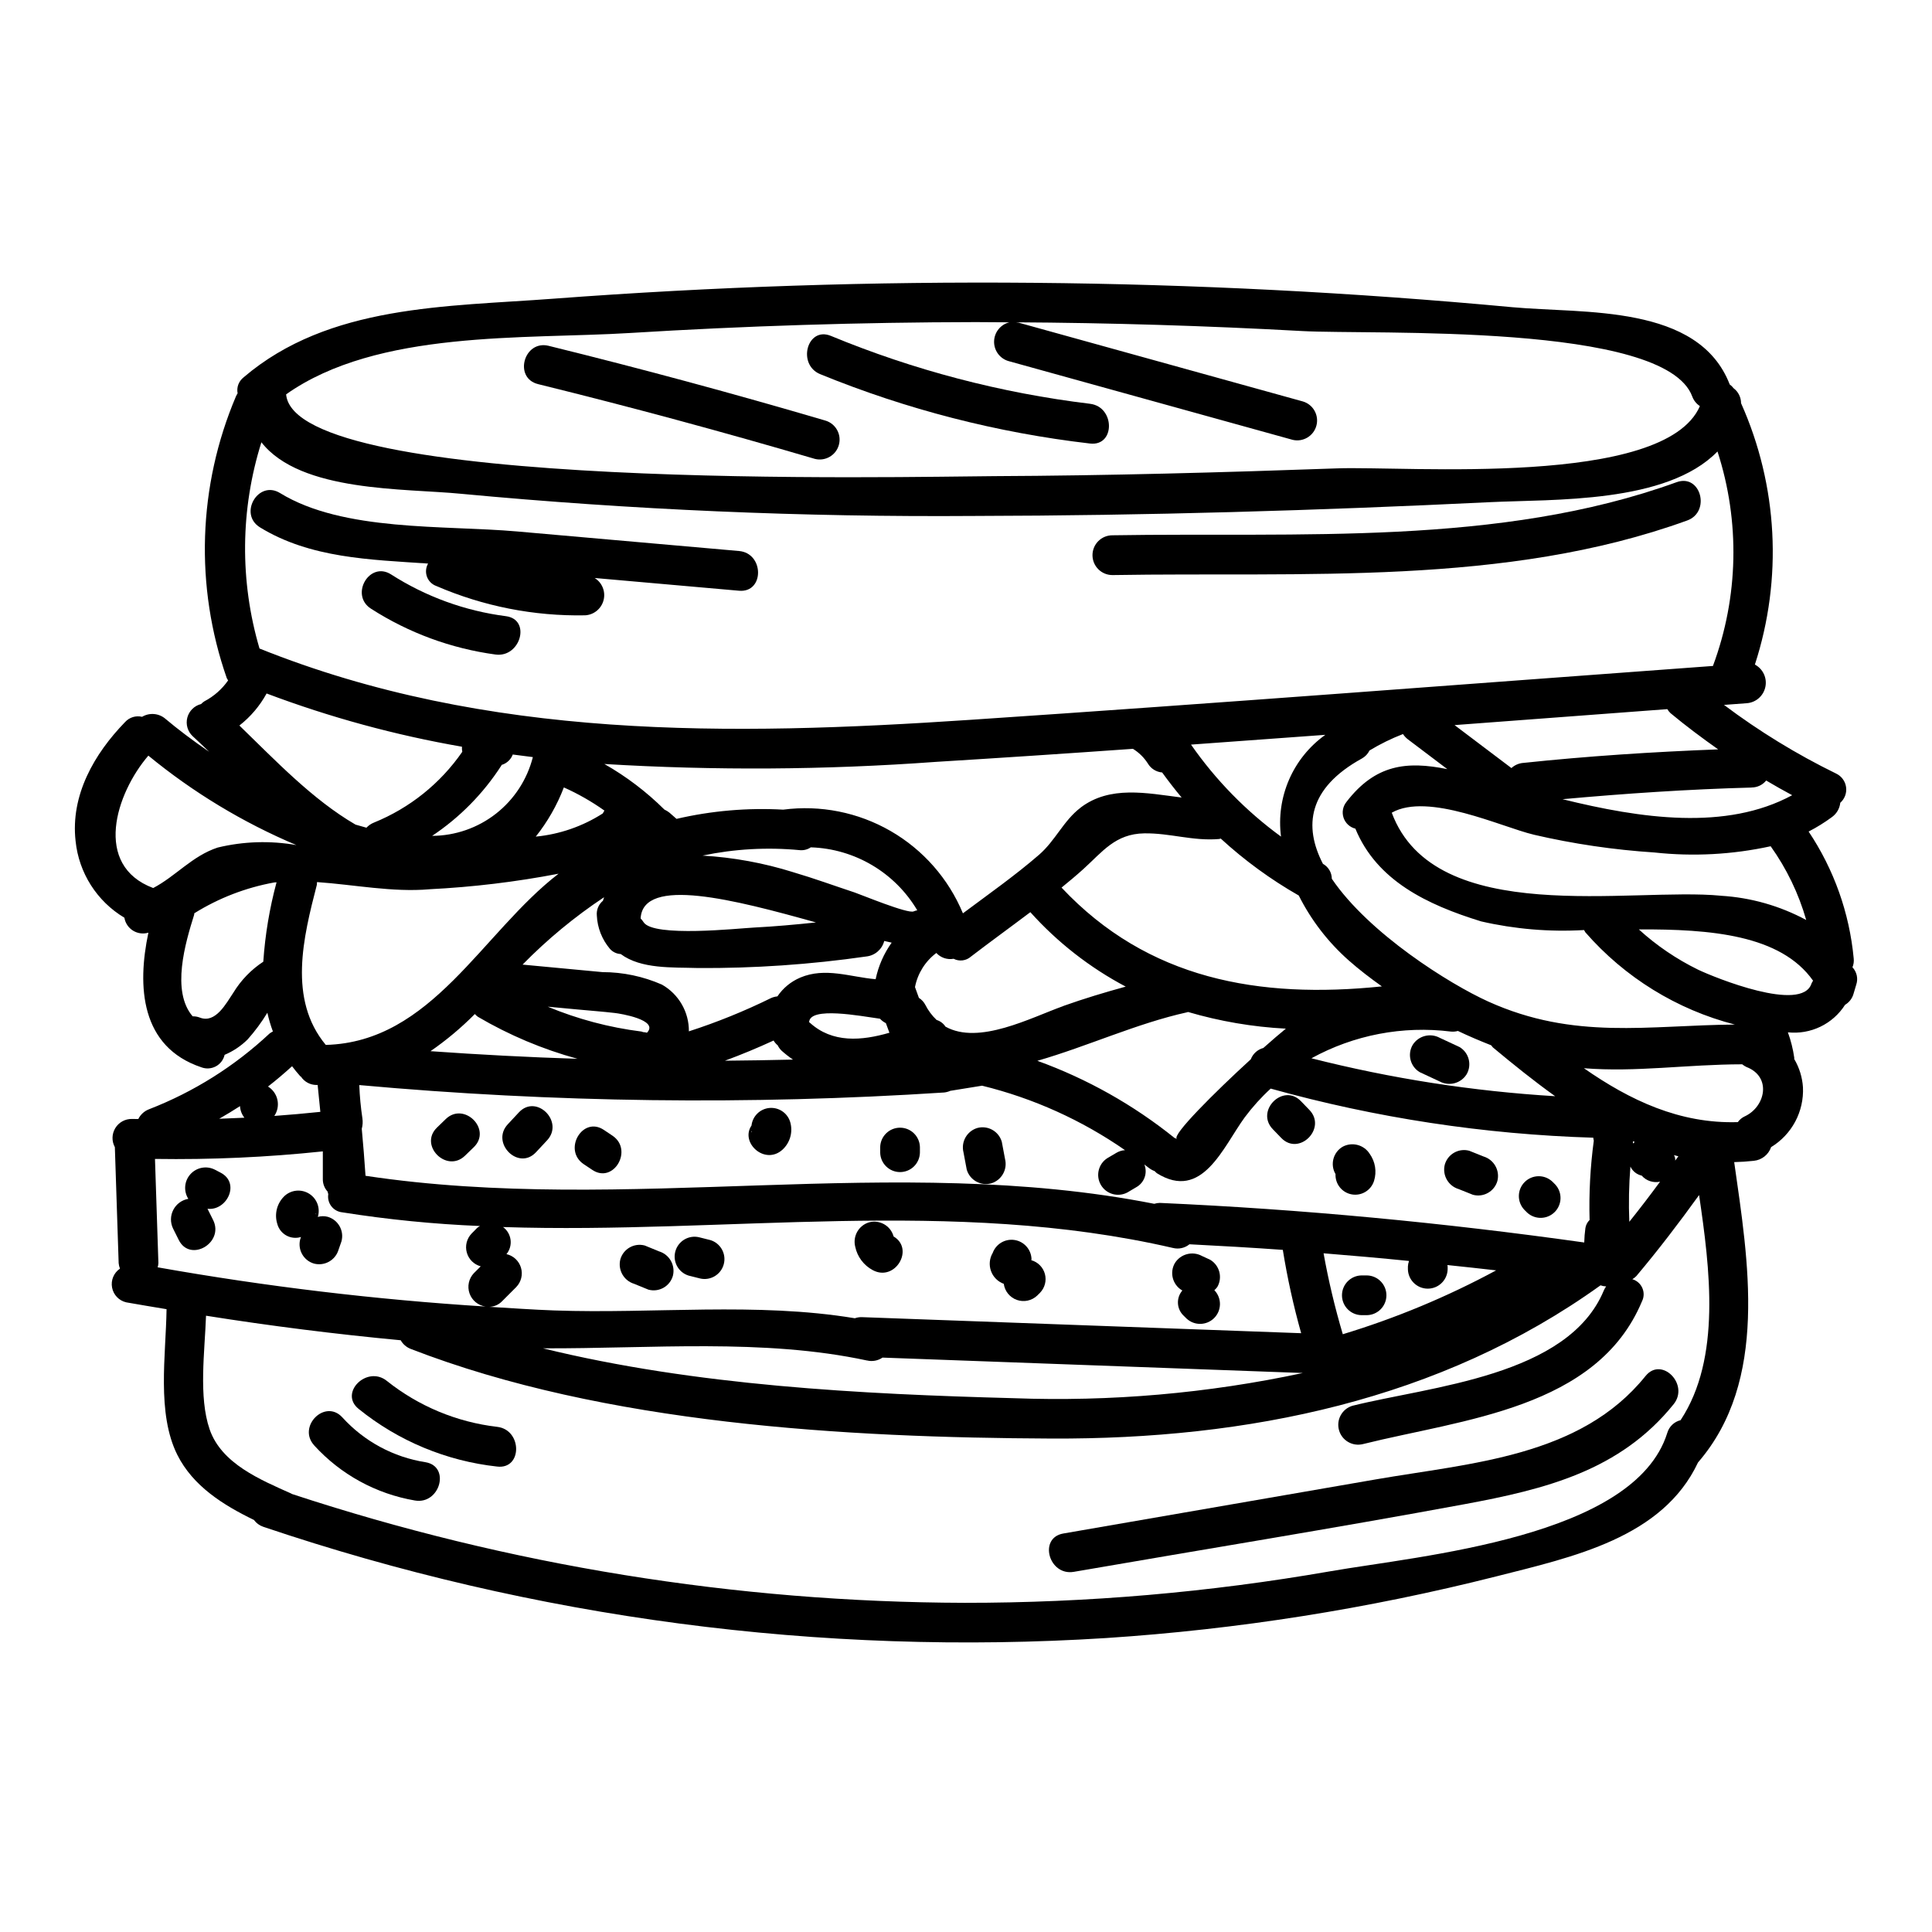 <?xml version="1.0" encoding="UTF-8"?>
<!-- Uploaded to: ICON Repo, www.iconrepo.com, Generator: ICON Repo Mixer Tools -->
<svg fill="#000000" width="800px" height="800px" version="1.1" viewBox="144 144 512 512" xmlns="http://www.w3.org/2000/svg">
 <g>
  <path d="m181.64 333.96c-1.641-0.391-3.359 0.145-4.492 1.391-8.191 8.434-14.488 19.387-13.117 31.531 0.859 8.438 5.652 15.973 12.934 20.324 0.23 1.41 1.059 2.652 2.269 3.41 1.211 0.758 2.688 0.961 4.059 0.559h0.031c-3.016 14.219-2.109 30.266 14.055 35.676 1.254 0.469 2.648 0.375 3.824-0.258 1.18-0.633 2.023-1.746 2.32-3.051 2.269-0.957 4.336-2.34 6.09-4.07 1.957-2.195 3.711-4.566 5.238-7.082 0.379 1.684 0.867 3.344 1.469 4.961-0.312 0.152-0.605 0.332-0.883 0.539-9.266 8.676-20.109 15.488-31.941 20.074-1.242 0.473-2.262 1.398-2.848 2.59-0.562 0-1.121 0-1.684-0.023-1.801-0.031-3.484 0.895-4.418 2.438-0.934 1.539-0.973 3.461-0.109 5.043 0.332 10.234 0.668 20.477 1.008 30.727 0.043 0.5 0.16 0.992 0.348 1.461-1.637 1.105-2.457 3.074-2.094 5.016 0.363 1.938 1.84 3.481 3.766 3.918 3.543 0.648 7.113 1.199 10.672 1.812-0.164 12.148-2.664 27.582 2.871 38.633 4.148 8.266 12.16 13.281 20.293 17.223h-0.004c0.617 0.84 1.477 1.473 2.465 1.809 71.844 24.266 147.73 34.281 223.41 29.484 34.852-2.293 69.426-7.758 103.29-16.32 20.418-5.184 44.133-10.215 53.531-30.215 18.758-21.688 13.305-53.367 9.586-79.59 1.707-0.039 3.438-0.148 5.191-0.344 2.109-0.207 3.902-1.625 4.59-3.629 2.703-1.641 4.91-3.981 6.398-6.769 1.484-2.789 2.191-5.93 2.043-9.086-0.172-2.641-0.961-5.203-2.312-7.481v-0.395 0.004c-0.328-2.285-0.891-4.527-1.68-6.691 2.953 0.312 5.938-0.203 8.613-1.492 2.68-1.289 4.941-3.301 6.539-5.805 1.086-0.641 1.887-1.672 2.231-2.887l0.73-2.453c0.543-1.602 0.156-3.371-1.004-4.606 0.309-0.746 0.422-1.559 0.328-2.359-1.125-12.023-5.231-23.574-11.945-33.609 2.16-1.113 4.231-2.394 6.188-3.84 1.238-0.895 2.039-2.269 2.203-3.789 1.18-1.043 1.754-2.609 1.531-4.168-0.223-1.559-1.215-2.898-2.637-3.57-10.457-5.109-20.406-11.203-29.711-18.195 2.027-0.148 4.059-0.309 6.086-0.453 2.41-0.203 4.394-1.965 4.879-4.332 0.488-2.367-0.645-4.769-2.781-5.902 7.402-22.746 6.098-47.434-3.664-69.273 0-1.562-0.738-3.035-1.992-3.973-0.281-0.383-0.621-0.715-1.012-0.988-8.266-21.375-38.648-18.73-57.551-20.469-42.227-3.938-84.562-6.09-127.01-6.469-42.398-0.379-84.766 1.023-127.1 4.203-28.312 2.144-59.551 1.512-82.188 20.859v0.008c-1.281 0.992-1.891 2.625-1.574 4.215-0.168 0.262-0.316 0.535-0.445 0.816-10.074 23.723-10.938 50.352-2.422 74.676 0.102 0.207 0.219 0.402 0.348 0.594-1.625 2.324-3.785 4.227-6.297 5.539-0.316 0.207-0.609 0.449-0.871 0.723-1.777 0.441-3.172 1.816-3.641 3.586-0.465 1.77 0.07 3.656 1.402 4.914 1.465 1.344 2.93 2.754 4.398 4.156-4.469-3.059-8.43-6.07-11.578-8.723-1.734-1.508-4.238-1.73-6.211-0.551zm32.137 64.898c-3.219 2.113-5.926 4.914-7.926 8.199-1.926 2.856-4.723 8.246-8.875 6.617-0.613-0.238-1.262-0.352-1.918-0.336-5.75-6.668-1.926-19.504 0.395-26.918 0.047-0.145 0-0.262 0.043-0.395v0.004c6.492-4.047 13.695-6.82 21.227-8.176 0.188-0.02 0.395 0 0.566-0.035-1.855 6.883-3.031 13.93-3.512 21.039zm7.625 27.703c0.676 0.895 1.387 1.777 2.164 2.644 0.07 0.074 0.148 0.09 0.215 0.156h0.004c0.902 1.34 2.406 2.148 4.019 2.168h0.375c0.25 2.363 0.48 4.75 0.715 7.125-4.062 0.426-8.129 0.785-12.203 1.082h0.004c0.844-1.246 1.145-2.781 0.828-4.254-0.316-1.473-1.219-2.75-2.5-3.539 2.199-1.699 4.316-3.516 6.379-5.383zm70.625-51.02c-20.324 15.645-33.566 44.633-61.691 45.371-10.055-12.094-5.961-28.523-2.363-42.441 0.027-0.238 0.043-0.473 0.039-0.711 9.84 0.68 20.039 2.754 29.816 1.902l-0.004-0.004c11.484-0.574 22.91-1.949 34.203-4.117zm-33.5-10.031c7.309-4.875 13.539-11.199 18.305-18.578 0.051-0.074 0.07-0.145 0.113-0.219v-0.004c1.359-0.406 2.449-1.426 2.945-2.754 1.77 0.238 3.543 0.469 5.324 0.684-1.508 5.945-4.949 11.219-9.777 14.996-4.832 3.777-10.781 5.844-16.91 5.875zm244.66-1.91c5.676 13.777 18.977 20.152 33.328 24.578h-0.004c8.938 2.055 18.125 2.828 27.281 2.297 0.102 0.207 0.219 0.41 0.348 0.602 10.434 11.961 24.246 20.484 39.617 24.445-22.914 0.172-42.559 4.199-65.336-6.094-10.258-4.637-31.629-18.031-41.469-32.535h-0.004c-0.008-1.652-0.914-3.172-2.359-3.973-5.117-9.906-4.023-20 10.332-27.91 0.871-0.48 1.574-1.219 2.008-2.117 2.824-1.711 5.793-3.168 8.875-4.359 0.352 0.535 0.789 1.008 1.297 1.395 3.488 2.625 6.973 5.258 10.457 7.902-10.812-2.199-19.094-1.238-26.734 8.691h0.004c-0.957 1.176-1.246 2.754-0.77 4.188 0.48 1.438 1.66 2.527 3.125 2.891zm24.453 116.78v-0.762c0-0.141-0.066-0.23-0.074-0.367 4.305 0.473 8.621 0.887 12.926 1.41-12.945 6.988-26.559 12.656-40.637 16.926-2.094-7.051-3.797-14.211-5.094-21.449 7.555 0.609 15.102 1.27 22.645 2.031-0.168 0.469-0.27 0.961-0.297 1.461v0.762c0.082 2.852 2.418 5.121 5.269 5.117 2.856-0.004 5.188-2.277 5.262-5.129zm-76.254-17.598c-0.504 0.004-1.008 0.086-1.488 0.242-69.113-13.613-139.57 3.039-209.03-7.426-0.285-4.16-0.602-8.312-0.996-12.461l0.004-0.004c0.242-0.898 0.301-1.836 0.168-2.754-0.441-2.926-0.715-5.871-0.828-8.824 51.531 4.664 103.35 5.324 154.98 1.969 0.57-0.059 1.129-0.211 1.652-0.445l8.414-1.359c13.566 3.324 26.406 9.117 37.879 17.086-0.824 0.051-1.621 0.301-2.328 0.73l-2.363 1.395v-0.004c-2.375 1.527-3.125 4.656-1.699 7.094 1.426 2.438 4.516 3.316 7.012 2l2.363-1.398c2.129-1.18 3.047-3.758 2.144-6.019 0.395 0.297 0.762 0.562 1.137 0.863 0.477 0.379 1.008 0.676 1.574 0.887 0.18 0.195 0.371 0.375 0.574 0.543 12.051 7.551 17.57-6.934 23.328-14.812h0.004c2.043-2.742 4.34-5.285 6.859-7.594 27.871 7.766 56.574 12.133 85.492 13.012 0.023 0.266 0.066 0.527 0.137 0.785-0.941 6.965-1.312 13.996-1.117 21.02-0.59 0.574-0.977 1.32-1.109 2.129-0.176 1.273-0.277 2.555-0.309 3.836-37.328-5.25-74.777-8.812-112.46-10.488zm-173.16 13.574c0.863-1.059 1.254-2.426 1.082-3.781s-0.891-2.586-1.992-3.394c59.27 1.922 119-7.984 177.52 5.539v-0.004c1.531 0.395 3.156 0.035 4.379-0.969 8.266 0.422 16.508 0.891 24.746 1.48 1.199 7.449 2.824 14.824 4.863 22.086l-116.48-4.258c-0.613-0.008-1.223 0.094-1.801 0.297-26.109-4.328-53.32-1.129-79.672-2.07-5.731-0.207-11.441-0.613-17.16-0.957h-0.004c1.254-0.035 2.449-0.559 3.324-1.457l3.789-3.793v-0.004c1.309-1.355 1.785-3.309 1.246-5.113-0.535-1.805-2.004-3.18-3.84-3.602zm95.551 28.184c1.41 0.34 2.902 0.062 4.098-0.762l111.41 4.082-0.004-0.004c-25.184 5.398-50.941 7.641-76.68 6.68-40.215-1.074-84.32-3.301-124.71-13.215 28.613 0.125 58.41-2.68 85.879 3.227zm-68.16-109.11c0.727 0.84 1.766 1.348 2.875 1.398 5.418 4.031 13.723 3.492 20.402 3.707l0.004 0.004c14.961 0.094 29.906-0.934 44.715-3.066 2.273-0.258 4.152-1.891 4.723-4.109 0.68 0.16 1.324 0.309 1.969 0.449h-0.004c-2.074 2.898-3.519 6.199-4.246 9.688-6.742-0.582-13.328-3.238-20-0.422l0.004 0.004c-2.449 1.039-4.547 2.766-6.035 4.969-0.594 0.059-1.176 0.211-1.719 0.461-7.027 3.457-14.293 6.398-21.742 8.805 0.051-5.117-2.688-9.859-7.141-12.383-4.965-2.18-10.324-3.309-15.746-3.312-7.062-0.684-14.125-1.336-21.188-1.992 6.559-6.691 13.797-12.676 21.602-17.859-0.105 0.312-0.215 0.613-0.305 0.941-1.152 0.957-1.758 2.418-1.617 3.91 0.148 3.234 1.363 6.332 3.449 8.809zm150.27 50.383v-0.004c-0.199-0.09-0.398-0.164-0.605-0.227-10.914-8.781-23.203-15.691-36.375-20.457 13.254-3.812 26.344-9.91 39.711-12.863 0.078 0 0.117-0.066 0.191-0.086 8.449 2.484 17.16 3.973 25.957 4.43-1.574 1.273-3.66 3.074-5.965 5.117-1.523 0.406-2.762 1.523-3.324 2.996-9.609 8.789-21.031 20.176-19.59 21.074zm-30.102-35.195c-8.66 3.094-22.379 10.406-31.23 5.449l-0.004-0.004c-0.547-0.844-1.375-1.469-2.336-1.758-1.211-1.145-2.215-2.488-2.969-3.969-0.398-0.773-0.992-1.426-1.727-1.891l-1.035-2.856c0.699-3.609 2.715-6.832 5.656-9.039 1.164 1.262 2.891 1.844 4.578 1.539 1.504 0.773 3.328 0.543 4.59-0.578 5.168-3.961 10.5-7.812 15.742-11.773h0.004c7.195 8.012 15.754 14.691 25.273 19.727-5.559 1.523-11.09 3.191-16.543 5.133zm-39.648-25.098c-1.453 0.754-14.168-4.519-15.605-4.988-5.445-1.805-10.84-3.777-16.348-5.394v-0.004c-7.793-2.441-15.855-3.918-24.012-4.391 8.465-1.777 17.148-2.266 25.758-1.445 1.039 0.102 2.078-0.16 2.941-0.746 11.641 0.375 22.281 6.668 28.215 16.688-0.328 0.059-0.645 0.152-0.949 0.281zm-25.902 2.938c-5.465 0.574-10.934 1.074-16.422 1.355-4.098 0.207-26.641 2.656-29.254-1.418v-0.004c-0.227-0.355-0.488-0.688-0.785-0.988 0.594-11.285 24.988-4.957 46.461 1.051zm19.473 29.23c-7.348 2.133-15.102 2.809-21.109-2.676-0.055-0.051-0.117-0.055-0.172-0.105 0.125-4.25 13.598-1.648 18.773-0.934l-0.004-0.004c0.449 0.484 0.984 0.883 1.574 1.18 0.32 0.852 0.633 1.695 0.934 2.535zm-25.586 7.117c-6.004 0.145-12.004 0.242-18.004 0.293 4.359-1.609 8.656-3.394 12.887-5.344v-0.008c0.289 0.488 0.656 0.922 1.094 1.281 0.262 0.531 0.613 1.016 1.039 1.426 0.945 0.848 1.949 1.629 3 2.344zm-38.688-7.121v-0.004c-0.316-0.094-0.645-0.148-0.977-0.156-0.148-0.059-0.301-0.109-0.453-0.152-8.539-1.07-16.898-3.285-24.848-6.59l7.918 0.742c3.293 0.312 6.606 0.551 9.895 0.934 1.305 0.137 11.805 1.824 8.48 5.223zm-18.418 6.91c-12.973-0.418-25.949-1.094-38.922-2.019v-0.004c4.211-2.91 8.141-6.203 11.746-9.84 0.246 0.277 0.523 0.527 0.828 0.742 8.262 4.848 17.125 8.586 26.363 11.117zm194.52-0.129v-0.004c11.262-6.195 24.195-8.672 36.949-7.086 0.629 0.066 1.266 0.012 1.871-0.164 2.918 1.391 5.852 2.633 8.824 3.805 0.133 0.195 0.281 0.379 0.441 0.551 5.356 4.457 10.836 8.883 16.512 12.941-21.797-1.312-43.418-4.68-64.582-10.047zm-8.07-58.766v-0.004c-9.242-6.742-17.297-14.977-23.832-24.367 11.863-0.852 23.727-1.715 35.59-2.59-4.215 3.012-7.531 7.109-9.598 11.855-2.066 4.746-2.809 9.969-2.144 15.102zm-16.398 0.652c0.164 0 0.281-0.102 0.434-0.125v-0.004c6.312 5.793 13.25 10.855 20.688 15.102 3.277 6.523 7.769 12.355 13.234 17.191 2.754 2.441 5.75 4.723 8.793 6.891-32.602 3.356-62.027-1.855-84.895-26.184 1.969-1.605 3.91-3.215 5.773-4.902 5.062-4.574 8.465-9.359 16.16-9.473 6.84-0.102 12.852 2.09 19.828 1.5zm-36.758-8.266c-4.481 3.43-6.617 8.688-10.965 12.453-6.363 5.512-13.383 10.441-20.16 15.504-3.816-9.18-10.547-16.844-19.156-21.809s-18.613-6.957-28.469-5.668c-9.492-0.531-19.012 0.293-28.27 2.445l-1.859-1.629h0.004c-0.414-0.336-0.871-0.613-1.355-0.832-4.746-4.711-10.098-8.777-15.914-12.082 29.238 1.762 58.559 1.578 87.773-0.555 17.441-1.074 34.879-2.227 52.305-3.465 1.586 0.977 2.934 2.297 3.938 3.867 0.801 1.371 2.219 2.266 3.801 2.398 1.656 2.277 3.375 4.504 5.168 6.644-9.266-1.172-19.004-3.273-26.832 2.707zm-126.14 0.746c-0.16 0.238-0.305 0.488-0.438 0.746-5.344 3.422-11.43 5.527-17.746 6.137 3.133-3.938 5.644-8.336 7.445-13.039 3.777 1.691 7.379 3.746 10.754 6.141zm-96.562 78.328c0.066 1.109 0.473 2.176 1.16 3.047-2.223 0.109-4.445 0.203-6.668 0.277 1.895-1.098 3.727-2.188 5.523-3.359zm-21.824 42.695c0.109-0.371 0.176-0.75 0.195-1.137-0.301-9.184-0.605-18.383-0.906-27.59h0.004c14.852 0.227 29.703-0.441 44.477-2v7.352c-0.016 1.223 0.434 2.402 1.262 3.301 0.047 0.234 0.105 0.465 0.18 0.691-0.18 1.133 0.117 2.289 0.816 3.199s1.742 1.492 2.887 1.609c12.086 1.914 24.277 3.125 36.504 3.629-0.262 0.145-0.512 0.309-0.742 0.496l-1.508 1.527c-1.27 1.34-1.742 3.246-1.242 5.023 0.5 1.777 1.898 3.156 3.684 3.637l-1.816 1.816v-0.004c-1.355 1.434-1.801 3.504-1.148 5.367 0.652 1.863 2.293 3.203 4.246 3.477-29.137-1.828-58.145-5.301-86.891-10.395zm403.6 40.5v0.004c-1.707 0.41-3.062 1.711-3.543 3.398-8.691 27.777-65.418 32.473-89.48 36.68-31.949 5.559-64.316 8.348-96.746 8.328-60.574-0.168-120.74-9.906-178.28-28.852-0.059-0.027-0.078-0.07-0.137-0.098-8.113-3.641-18.5-7.894-21.648-17.039-2.953-8.609-1.289-20.551-0.949-30.098 17.125 2.715 34.32 4.883 51.59 6.504 0.59 1.047 1.527 1.855 2.652 2.293 51.43 19.934 115.26 23.52 169.88 23.758 51.691 0.223 102.92-10.066 145.43-40.605h-0.004c0.48 0.168 0.984 0.262 1.492 0.285-0.258 0.355-0.473 0.738-0.641 1.141-9.477 22.691-45.855 25.32-66.598 30.492-2.738 0.828-4.316 3.688-3.555 6.441 0.758 2.758 3.578 4.402 6.352 3.711 26.371-6.578 62.039-9.328 73.949-37.844 0.551-1.105 0.582-2.394 0.086-3.523-0.496-1.129-1.465-1.98-2.648-2.328 0.395-0.227 0.754-0.508 1.07-0.836 5.836-6.926 11.324-14.125 16.621-21.465 2.848 19.395 5.945 43.227-4.902 59.656zm-10.312-64.801c1.207 1.379 3.07 1.996 4.863 1.605-2.641 3.602-5.356 7.144-8.148 10.629-0.203-4.879-0.105-9.766 0.289-14.633 0.574 1.219 1.68 2.106 2.996 2.398zm-2.363-9.125 0.527 0.215 0.004 0.004c-0.176 0.121-0.34 0.254-0.496 0.395 0.031-0.207-0.008-0.402-0.008-0.598zm10.895 3.688c0.395 0.098 0.789 0.219 1.18 0.312-0.27 0.395-0.555 0.754-0.828 1.141h0.004c0.008-0.301-0.02-0.605-0.09-0.902-0.047-0.203-0.172-0.355-0.254-0.547zm18.809-10.293 0.004 0.004c-0.75 0.344-1.398 0.875-1.879 1.547-15.406 0.477-28.602-5.797-40.785-14.285 13.855 1.109 27.219-1.016 41.953-1.039 0.348 0.289 0.73 0.531 1.137 0.719 6.691 2.57 5.062 10.473-0.418 13.059zm18.066-35.93 0.004 0.004c-0.16 0.238-0.297 0.488-0.418 0.75-2.512 7.824-25.641-1.574-30.016-3.656-5.727-2.801-11.031-6.398-15.742-10.691 18.969-0.078 37.574 1.398 46.184 13.598zm-24.402-22.516c-23.703-2.316-75.848 8.66-87.246-22.004 9.625-5.484 29.195 3.836 37.59 5.812l0.004 0.008c10.523 2.445 21.23 4.023 32.016 4.723 10.289 1.117 20.695 0.559 30.805-1.652 4.234 5.93 7.418 12.539 9.422 19.543-6.973-3.754-14.672-5.945-22.574-6.422zm-70.602-45.219c18.797-1.426 37.59-2.836 56.383-4.231 0.234 0.398 0.52 0.758 0.855 1.074 4.082 3.394 8.316 6.547 12.617 9.59-17.32 0.664-34.586 1.781-51.82 3.606v-0.004c-1.105 0.125-2.144 0.598-2.965 1.352zm78.719 16.531h0.004c1.5 0.004 2.918-0.676 3.859-1.844 2.262 1.348 4.559 2.641 6.891 3.891-17.527 9.492-40.172 6.172-60.863 1.059 16.684-1.516 33.379-2.637 50.141-3.09zm-297.14-120.45c30.473-1.875 60.984-2.832 91.531-2.879 2.969 0 5.934 0.039 8.898 0.055h0.004c-2.309 0.574-3.957 2.606-4.039 4.981-0.086 2.379 1.414 4.519 3.676 5.254l75.375 20.891v0.004c2.773 0.691 5.594-0.953 6.352-3.711 0.762-2.758-0.816-5.613-3.555-6.441l-75.375-20.891h0.004c-0.402-0.078-0.809-0.105-1.215-0.09 25.453 0.141 50.898 0.914 76.336 2.316 18.68 1.047 96.223-2.363 103.43 17.371v0.004c0.387 1.031 1.094 1.914 2.016 2.516-9.375 21.648-77.652 15.844-96.121 16.504-30.309 1.082-60.641 1.922-90.977 2.059-22.105 0.098-185.3 4.188-187.57-21.676 24.285-17.16 63.172-14.539 91.23-16.266zm-97.773 28.973c10.383 13.297 38.062 12.176 52.965 13.652 45.23 4.246 90.652 6.203 136.08 5.867 45.473-0.09 91.012-1.438 136.43-3.648 16.902-0.824 46.891 0.438 60.398-13.438 6.012 18.531 5.59 38.551-1.199 56.816v0.023c-65.586 4.801-131.16 9.887-196.78 14.277-63.762 4.269-128.13 5.305-188.4-18.895-5.269-17.863-5.094-36.895 0.5-54.656zm1.371 66.566c16.777 6.32 34.109 11.043 51.773 14.109-0.027 0.449 0.004 0.902 0.086 1.348-5.809 8.395-13.941 14.914-23.402 18.754-0.758 0.301-1.438 0.766-1.996 1.359-0.961-0.262-1.926-0.535-2.894-0.816-11.395-6.625-21.234-17.016-30.777-26.262 2.957-2.309 5.41-5.199 7.211-8.492zm7.894 40.176c-6.926-1.219-14.027-0.996-20.859 0.656-6.742 2.211-11.121 7.606-17.09 10.727-16.012-6.027-9.902-25.047-1.281-35.09h-0.004c11.867 9.75 25.082 17.738 39.234 23.707z"/>
  <path d="m278.11 307.3c-10.852-1.391-21.258-5.172-30.469-11.07-5.727-3.656-11.02 5.457-5.312 9.09l-0.004-0.004c9.977 6.406 21.234 10.551 32.984 12.141 6.625 0.891 9.496-9.254 2.801-10.156z"/>
  <path d="m275.76 522.13c-10.703-1.246-20.844-5.473-29.266-12.195-5.242-4.18-12.742 3.219-7.441 7.445v0.004c10.523 8.504 23.27 13.809 36.723 15.273 6.703 0.773 6.648-9.75-0.016-10.527z"/>
  <path d="m256.76 531.5c-8.488-1.328-16.266-5.519-22.039-11.883-4.59-5.004-12.016 2.457-7.441 7.441l-0.004 0.004c7.019 7.707 16.422 12.844 26.699 14.59 6.617 1.113 9.465-9.031 2.785-10.152z"/>
  <path d="m361.37 243.16c22.887 9.352 46.941 15.535 71.5 18.379 6.715 0.789 6.656-9.734 0-10.527v-0.004c-23.605-2.856-46.715-8.91-68.688-18-6.297-2.57-9.008 7.613-2.812 10.152z"/>
  <path d="m286.61 245.8c24.602 6.062 49.051 12.668 73.348 19.812 2.773 0.695 5.594-0.953 6.352-3.707 0.762-2.758-0.816-5.617-3.551-6.441-24.305-7.152-48.758-13.754-73.359-19.816-6.566-1.617-9.375 8.531-2.789 10.152z"/>
  <path d="m262.11 440.58-2.309 2.238c-4.871 4.723 2.574 12.168 7.441 7.445l2.309-2.238c4.894-4.731-2.586-12.164-7.441-7.445z"/>
  <path d="m281.52 438.78-2.934 3.148c-4.629 4.941 2.801 12.402 7.445 7.441l2.934-3.148c4.641-4.938-2.793-12.402-7.445-7.441z"/>
  <path d="m306.29 444.95-2.273-1.52c-5.656-3.766-10.93 5.348-5.312 9.094 0.754 0.508 1.516 1.016 2.273 1.516 5.652 3.769 10.93-5.348 5.312-9.09z"/>
  <path d="m343.16 442.27c-3.094 4.535 3.543 10.629 8.207 6.406l-0.004 0.004c2.035-1.867 2.828-4.731 2.035-7.375-0.734-2.379-3.035-3.914-5.512-3.68-2.477 0.234-4.449 2.172-4.727 4.644zm0 1.688 0.082-0.316v0.004c0 0.152 0.008 0.305 0.023 0.457zm0.707-2.629v-0.027l0.062-0.066c-0.043 0.027-0.047 0.066-0.078 0.098z"/>
  <path d="m409.49 446.6c-0.793-2.789-3.676-4.422-6.477-3.676-2.762 0.82-4.383 3.68-3.676 6.473l0.852 4.535c0.797 2.785 3.676 4.422 6.477 3.676 2.762-0.824 4.383-3.68 3.676-6.473z"/>
  <path d="m377.26 447.97v1.52c0.078 2.852 2.41 5.125 5.262 5.125 2.856 0 5.188-2.273 5.266-5.125v-1.52c-0.078-2.848-2.41-5.121-5.266-5.121-2.852 0-5.184 2.273-5.262 5.121z"/>
  <path d="m488.76 435.82c-4.723-4.883-12.16 2.566-7.445 7.441l2.234 2.312c4.723 4.883 12.156-2.566 7.445-7.441z"/>
  <path d="m499.79 447.91c-2.488 1.48-3.328 4.688-1.887 7.195l0.023 0.031c-0.121 2.629 1.727 4.938 4.32 5.394 2.59 0.453 5.117-1.09 5.894-3.602 0.75-2.43 0.324-5.066-1.148-7.137-1.527-2.43-4.684-3.254-7.203-1.883z"/>
  <path d="m537.15 450.48-3.793-1.52c-2.801-0.75-5.688 0.887-6.477 3.68-0.703 2.793 0.918 5.648 3.676 6.477l3.793 1.516h0.004c2.801 0.75 5.684-0.887 6.473-3.676 0.703-2.793-0.918-5.644-3.676-6.477z"/>
  <path d="m555.4 457.15c-2.07-1.961-5.324-1.914-7.344 0.102-2.016 2.016-2.062 5.269-0.102 7.344l0.758 0.758c2.082 1.914 5.301 1.848 7.297-0.152 2-1.996 2.066-5.215 0.152-7.293z"/>
  <path d="m530.8 421.48-5.238-2.438c-2.523-1.379-5.684-0.551-7.203 1.891-1.445 2.516-0.605 5.723 1.887 7.203l5.234 2.438h0.004c2.519 1.383 5.68 0.551 7.195-1.891 1.445-2.512 0.609-5.715-1.879-7.203z"/>
  <path d="m202.41 454.74-1.512-0.789c-2.176-1.082-4.809-0.582-6.438 1.227-1.629 1.805-1.852 4.473-0.551 6.527-1.715 0.297-3.191 1.379-3.988 2.93-0.793 1.547-0.816 3.375-0.059 4.941l1.516 3.035c3.031 6.062 12.113 0.734 9.094-5.312-0.492-0.988-0.988-1.969-1.48-2.961 5.133 0.605 8.816-6.848 3.418-9.598z"/>
  <path d="m230.83 466.46c-0.855-0.223-1.754-0.211-2.602 0.035 0.703-2.312-0.215-4.812-2.25-6.117-2.039-1.309-4.691-1.102-6.504 0.5-2.039 1.883-2.82 4.769-2.004 7.422 0.34 1.32 1.207 2.445 2.394 3.109 1.191 0.664 2.602 0.809 3.902 0.406l-0.203 0.582c-0.742 2.797 0.891 5.68 3.676 6.473 2.797 0.715 5.656-0.91 6.477-3.676l0.789-2.258h-0.004c0.746-2.801-0.887-5.68-3.672-6.477zm-3.18-0.629c-0.027-0.117 0-0.211-0.023-0.332l0.078 0.125z"/>
  <path d="m326.47 482.04 3.031 0.762v0.004c2.758 0.652 5.539-0.996 6.293-3.731 0.754-2.731-0.789-5.57-3.492-6.426l-3.031-0.762c-2.762-0.652-5.539 0.996-6.293 3.727-0.754 2.734 0.789 5.574 3.492 6.426z"/>
  <path d="m312.07 484.23 3.777 1.543h0.004c2.801 0.754 5.688-0.887 6.473-3.676 0.703-2.797-0.918-5.644-3.676-6.477l-3.777-1.547c-2.801-0.754-5.688 0.887-6.477 3.676-0.699 2.797 0.918 5.648 3.676 6.481z"/>
  <path d="m375.31 480.61c5.902 3.148 11.113-5.633 5.488-8.945v-0.059l-0.004-0.004c-0.797-2.781-3.672-4.418-6.473-3.676-2.766 0.82-4.387 3.68-3.676 6.477 0.555 2.66 2.262 4.934 4.664 6.207z"/>
  <path d="m410.01 484.23c0.266 1.957 1.609 3.606 3.473 4.262 1.867 0.656 3.941 0.215 5.379-1.145l0.762-0.758c1.27-1.312 1.762-3.195 1.289-4.965-0.473-1.766-1.836-3.152-3.594-3.656 0-0.141 0.043-0.262 0.039-0.395-0.133-2.519-2.023-4.594-4.519-4.965-2.492-0.371-4.902 1.066-5.766 3.438-0.852 1.445-1.02 3.199-0.449 4.781 0.566 1.578 1.809 2.828 3.387 3.402z"/>
  <path d="m457.22 485.93 0.121 0.055h0.004c-1.699 1.961-1.551 4.914 0.34 6.691l0.758 0.754h0.004c2.074 1.934 5.305 1.875 7.312-0.129 2.004-2.004 2.062-5.238 0.129-7.312l-0.074-0.074c0.297-0.254 0.559-0.543 0.789-0.859 1.441-2.512 0.598-5.719-1.891-7.203l-2.164-1c-2.523-1.379-5.684-0.551-7.203 1.891-1.438 2.508-0.602 5.703 1.875 7.188z"/>
  <path d="m506.29 482h-1.531c-2.852 0.078-5.121 2.414-5.121 5.266s2.269 5.188 5.121 5.266h1.531c2.852-0.078 5.125-2.414 5.125-5.266s-2.273-5.188-5.125-5.266z"/>
  <path d="m438.8 296.4c50.434-0.867 104.17 2.996 152.32-14.465 6.32-2.289 3.594-12.465-2.797-10.152-47.027 17.047-100.21 13.242-149.53 14.074-2.914 0-5.273 2.359-5.273 5.269 0 2.914 2.359 5.273 5.273 5.273z"/>
  <path d="m257.45 293.35c-0.613 1.062-0.723 2.348-0.297 3.496 0.426 1.152 1.344 2.055 2.504 2.461 12.43 5.371 25.867 8.02 39.406 7.758 2.332-0.129 4.312-1.758 4.891-4.019 0.582-2.262-0.375-4.641-2.359-5.871l38.258 3.375c6.746 0.594 6.691-9.938 0-10.527l-58.844-5.184c-19.285-1.699-46.051 0.113-62.797-10.176-5.785-3.543-11.078 5.547-5.312 9.094 13.352 8.188 29.199 8.547 44.551 9.594z"/>
  <path d="m580.08 508.66c-17.242 21.445-46.223 23.023-71.496 27.398l-82.797 14.336c-6.664 1.156-3.84 11.305 2.797 10.156 34.492-5.973 69.078-11.547 103.52-17.922 21.488-3.981 41.266-8.887 55.445-26.523 4.191-5.234-3.215-12.727-7.465-7.445z"/>
 </g>
</svg>